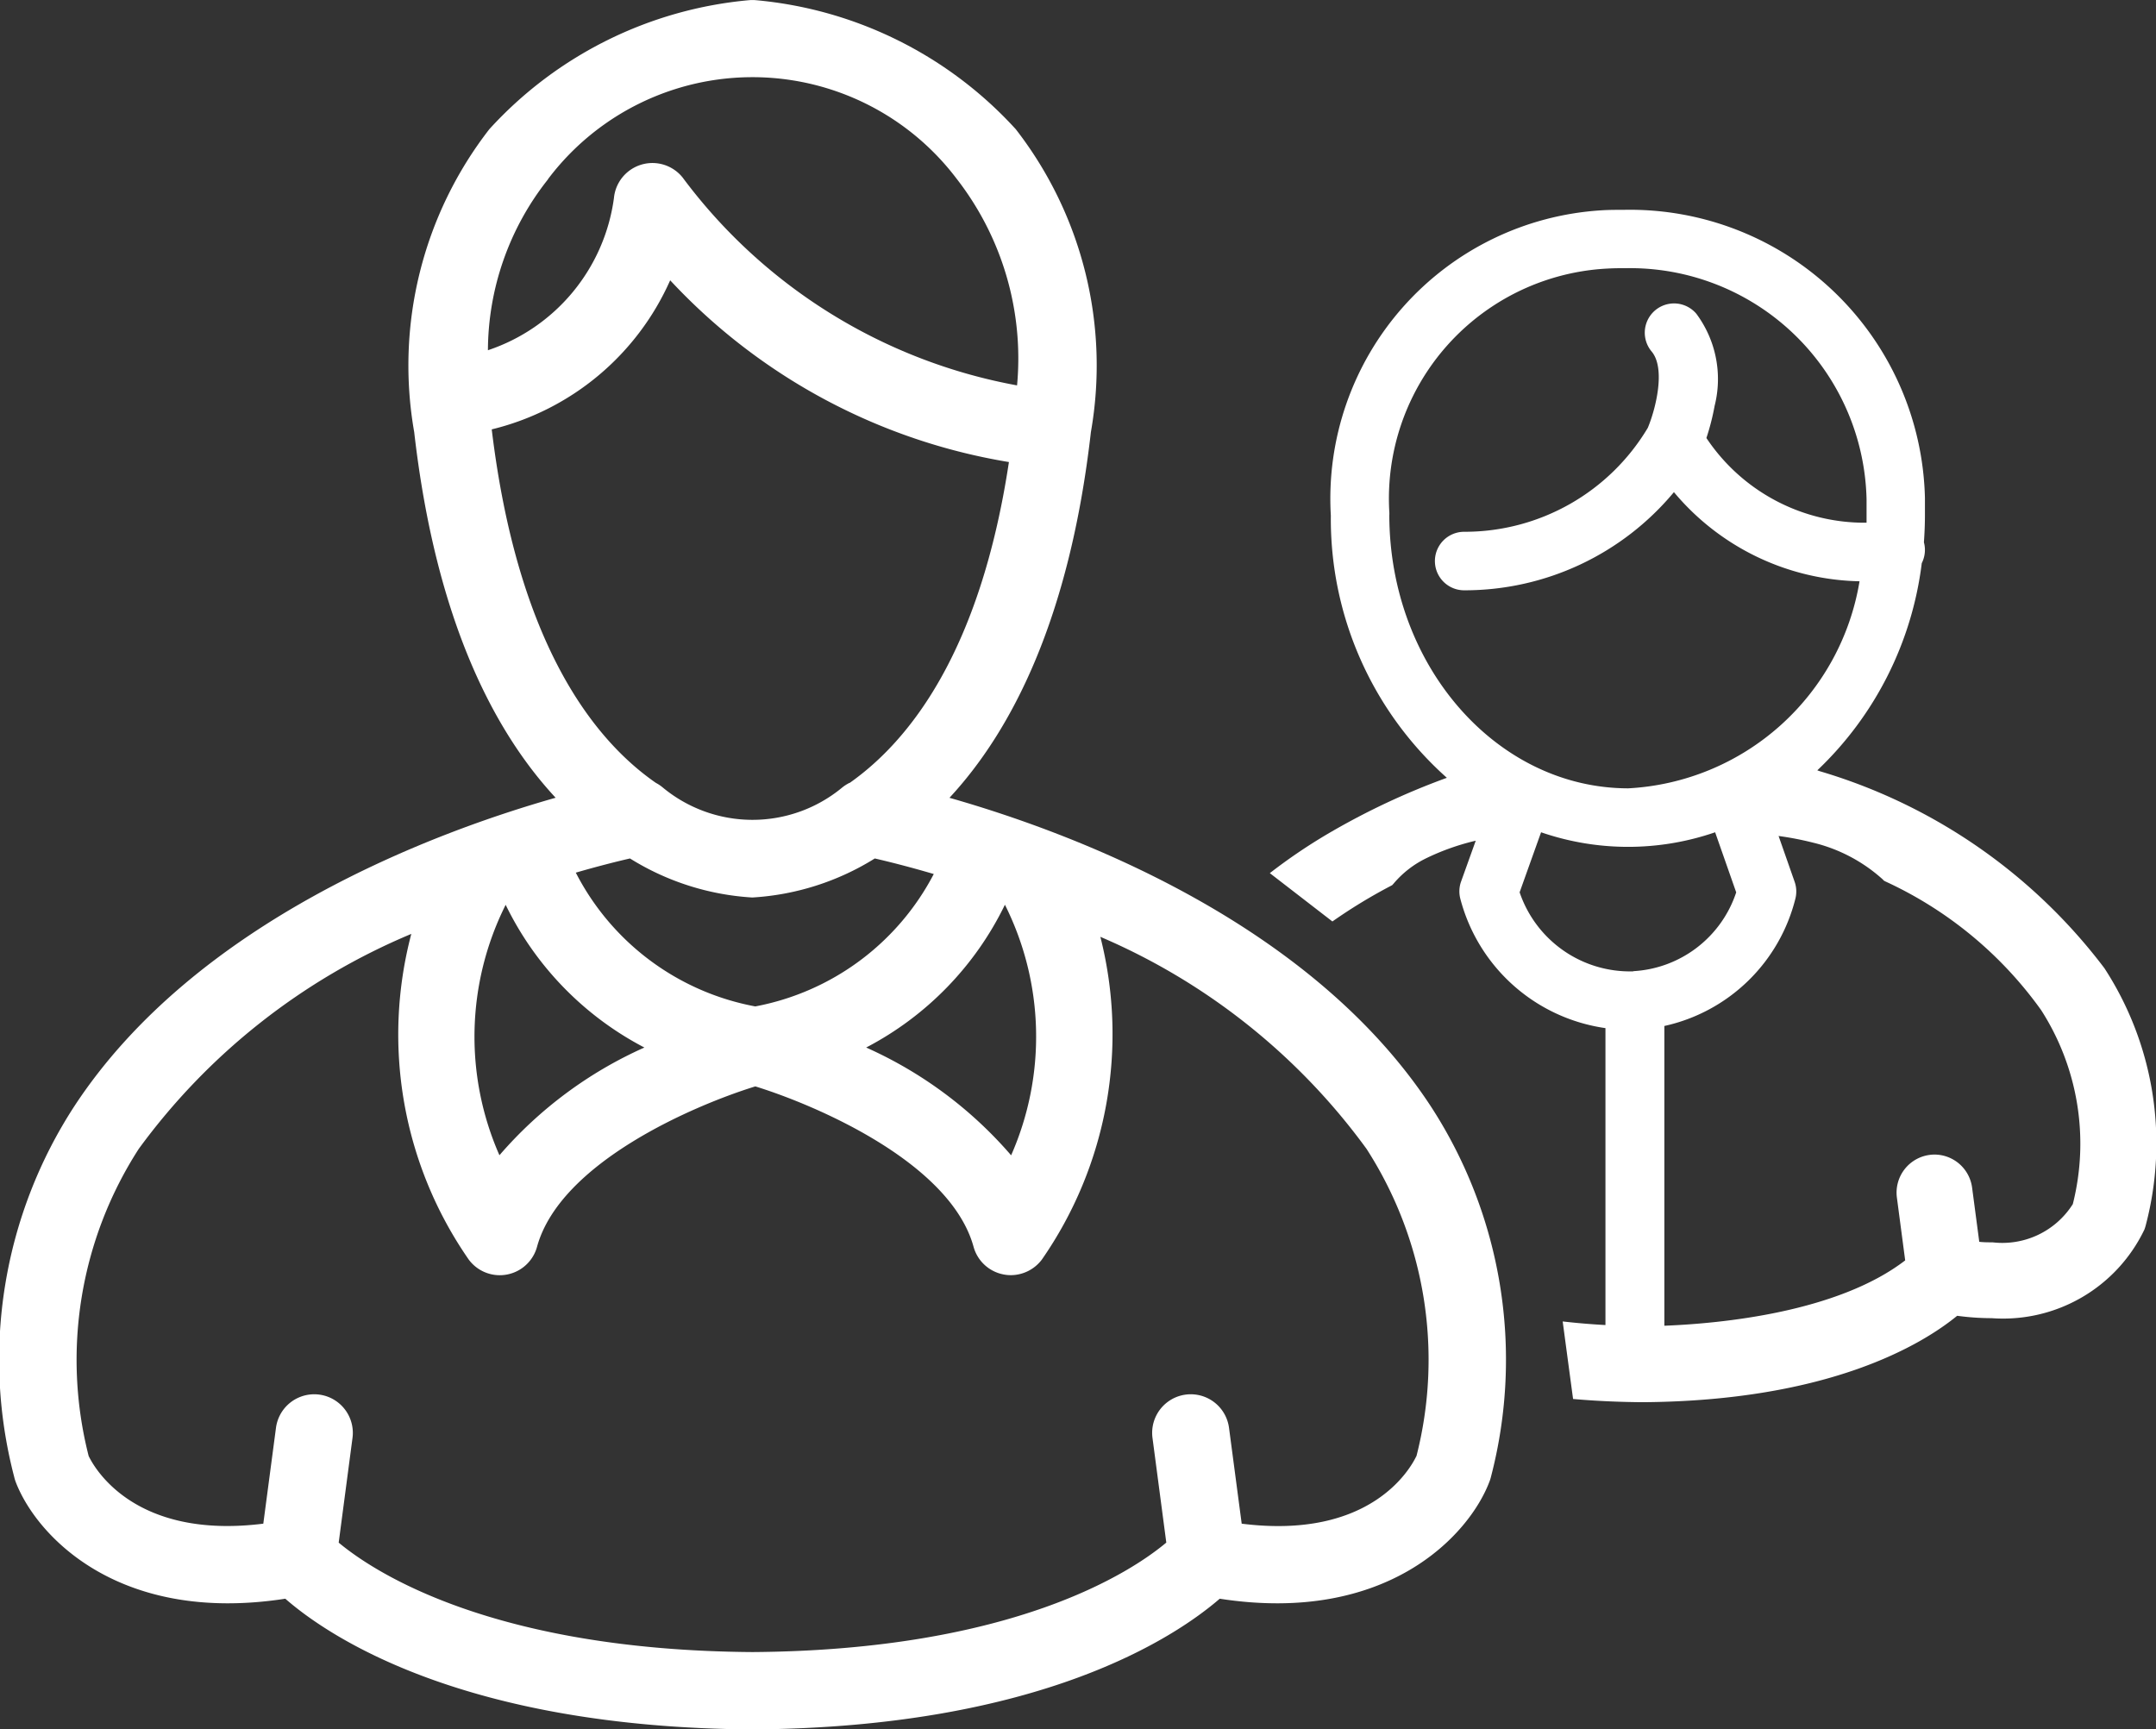 <svg xmlns="http://www.w3.org/2000/svg" width="44.209" height="35.464" viewBox="0 0 44.209 35.464">
  <rect x="0" y="0" width="44.209" height="35.464" fill="#333333" stroke="none"/>
  <g id="catIco3" transform="translate(-4281.101 -2917.008)">
    <path id="Path_92" data-name="Path 92" d="M4711.018,3000.7a11.347,11.347,0,0,0-5.839-4.04l-.048-.017a7.044,7.044,0,0,0,2.142-4.249.6.6,0,0,0,.059-.354.582.582,0,0,0-.015-.073c.013-.184.021-.369.021-.556,0-.117,0-.236,0-.353a6.051,6.051,0,0,0-6.175-5.909c-.152,0-.307,0-.461.01a5.923,5.923,0,0,0-5.546,6.26,7.106,7.106,0,0,0,2.379,5.377,14.827,14.827,0,0,0-2.43,1.142,11.249,11.249,0,0,0-1.2.813l1.283.991a10.829,10.829,0,0,1,1.185-.723l.041-.022.031-.034a2.036,2.036,0,0,1,.668-.518,4.849,4.849,0,0,1,.975-.35l.039-.009-.3.836a.6.6,0,0,0-.017.35,3.6,3.6,0,0,0,2.977,2.657v6.089c-.31-.017-.6-.042-.877-.074q.106.794.213,1.59c.44.039.912.062,1.417.066h.009c3.84-.026,5.742-1.192,6.45-1.772a5.316,5.316,0,0,0,.708.049h0a3.212,3.212,0,0,0,3.132-1.819.939.939,0,0,0,.032-.106A6.586,6.586,0,0,0,4711.018,3000.7Zm-14.662-9.3c0-.012,0-.025,0-.037a4.723,4.723,0,0,1,4.422-5.007c.1-.006.2-.01.294-.01h.109a4.851,4.851,0,0,1,4.96,4.739c0,.1,0,.2,0,.292,0,.008,0,.015,0,.022,0,.056,0,.111,0,.166a3.9,3.9,0,0,1-3.284-1.737,4.843,4.843,0,0,0,.168-.657,2.245,2.245,0,0,0-.375-1.892.6.6,0,0,0-.917.774c.295.35.082,1.186-.078,1.567a4.374,4.374,0,0,1-3.747,2.131h-.018a.6.6,0,0,0,0,1.2h.019a5.582,5.582,0,0,0,4.282-2.013,5.092,5.092,0,0,0,3.806,1.828,5.082,5.082,0,0,1-4.744,4.246C4698.55,2997.008,4696.355,2994.491,4696.355,2991.4Zm5.005,9.365a2.389,2.389,0,0,1-2.334-1.621l.44-1.231a5.477,5.477,0,0,0,3.569,0l.432,1.232A2.361,2.361,0,0,1,4701.361,3000.761Zm9.011,4.77a1.71,1.71,0,0,1-1.646.787c-.088,0-.181,0-.274-.011l-.147-1.112a.78.78,0,0,0-.771-.677.764.764,0,0,0-.1.007.78.78,0,0,0-.671.875l.17,1.288c-1.388,1.066-3.769,1.294-4.938,1.34v-6.147a3.556,3.556,0,0,0,2.687-2.612.6.6,0,0,0-.016-.345l-.329-.939a6.331,6.331,0,0,1,.708.137,3.274,3.274,0,0,1,1.425.751l.028.029.035.018a8.066,8.066,0,0,1,3.188,2.636A5.066,5.066,0,0,1,4710.372,3005.531Z" transform="translate(-386.766 -63.838)" fill="#fff"/>
    <path id="Path_93" data-name="Path 93" d="M4300.57,2933.368c1.273-1.373,2.463-3.666,2.9-7.5a7.9,7.9,0,0,0-1.541-6.211,8.208,8.208,0,0,0-5.338-2.646.849.849,0,0,0-.122,0,8.2,8.2,0,0,0-5.333,2.645,7.9,7.9,0,0,0-1.542,6.211c.439,3.836,1.627,6.129,2.9,7.5-2.5.71-7.374,2.523-9.867,6.323a9.526,9.526,0,0,0-1.236,7.6.82.82,0,0,0,.032.107c.415,1.088,2.095,2.926,5.528,2.395.9.785,3.662,2.641,9.575,2.68h.011c5.914-.04,8.671-1.9,9.575-2.68,3.433.531,5.113-1.306,5.528-2.395a.757.757,0,0,0,.034-.107,9.526,9.526,0,0,0-1.237-7.6C4307.944,2935.891,4303.067,2934.079,4300.57,2933.368Zm1.264,7.331a8.489,8.489,0,0,0-2.972-2.21,6.507,6.507,0,0,0,2.845-2.928A6.035,6.035,0,0,1,4301.834,2940.7Zm-5.246-3.053a5.206,5.206,0,0,1-3.68-2.743c.479-.139.864-.234,1.111-.291a5.336,5.336,0,0,0,2.5.8s0,0,.008,0h.007a5.338,5.338,0,0,0,2.505-.8c.264.061.682.164,1.209.319A5.216,5.216,0,0,1,4296.588,2937.646Zm-5.119-2.085a6.507,6.507,0,0,0,2.845,2.928,8.5,8.5,0,0,0-2.972,2.209A6.034,6.034,0,0,1,4291.47,2935.562Zm7.052-2.5a.819.819,0,0,0-.155.1,2.884,2.884,0,0,1-3.683-.011.808.808,0,0,0-.133-.088c-1.3-.9-2.841-2.893-3.366-7.249a5.4,5.4,0,0,0,3.659-3.057,12.2,12.2,0,0,0,6.946,3.727C4301.2,2930.376,4299.749,2932.2,4298.522,2933.064Zm-6.183-12.38a5.249,5.249,0,0,1,8.377-.01,6,6,0,0,1,1.241,4.24,11.015,11.015,0,0,1-6.857-4.262.793.793,0,0,0-1.409.419,3.831,3.831,0,0,1-2.584,3.122A5.676,5.676,0,0,1,4292.339,2920.684Zm17.806,26.186c-.124.26-.941,1.719-3.582,1.386l-.26-1.966a.791.791,0,1,0-1.569.208l.283,2.146c-.715.6-3.142,2.208-8.485,2.245-5.352-.037-7.778-1.655-8.485-2.244l.283-2.147a.791.791,0,1,0-1.569-.208l-.26,1.966c-2.629.329-3.456-1.128-3.581-1.387a7.981,7.981,0,0,1,1.028-6.3,13.248,13.248,0,0,1,5.588-4.407,8.089,8.089,0,0,0,1.178,6.679.792.792,0,0,0,1.4-.263c.474-1.725,3.216-2.9,4.476-3.289,1.259.39,4,1.565,4.475,3.289a.791.791,0,0,0,.618.568.781.781,0,0,0,.146.014.8.8,0,0,0,.636-.319,8.1,8.1,0,0,0,1.2-6.619,13.14,13.14,0,0,1,5.457,4.347A7.982,7.982,0,0,1,4310.145,2946.87Z" transform="translate(0 0)" fill="#fff"/>
  </g>
</svg>

